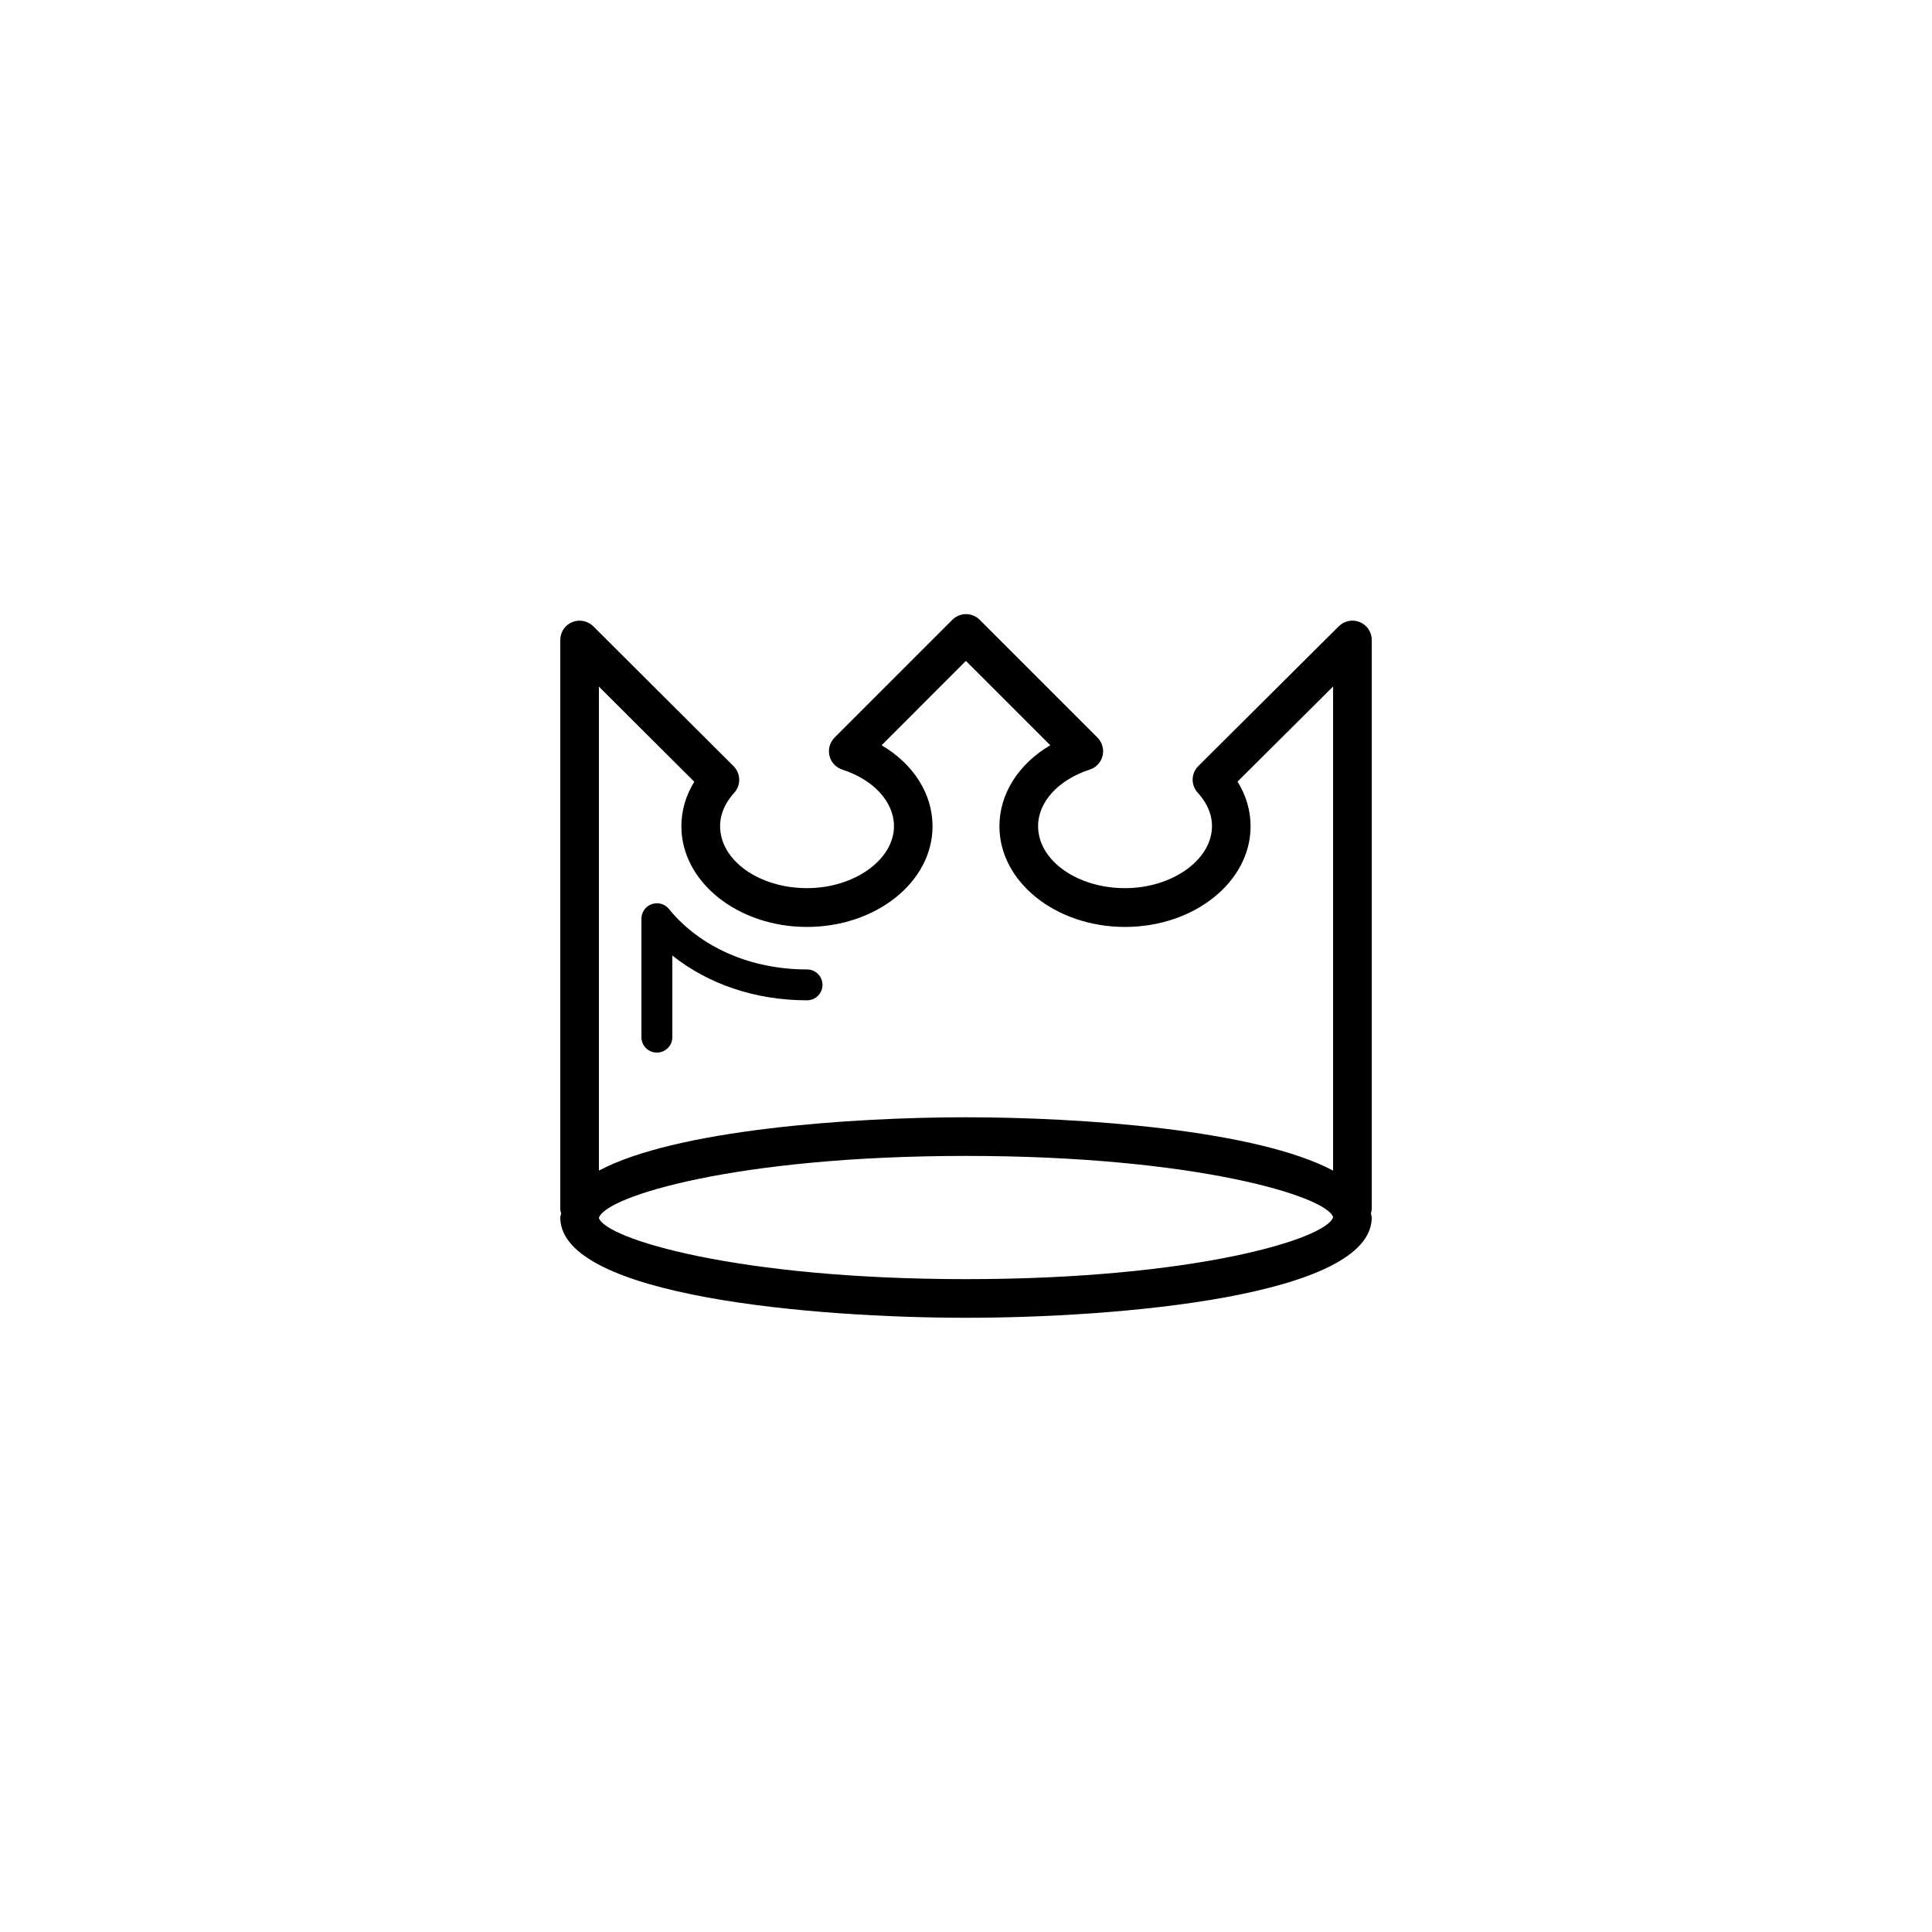 <?xml version="1.0" encoding="utf-8"?>
<!-- Generator: Adobe Illustrator 16.0.4, SVG Export Plug-In . SVG Version: 6.00 Build 0)  -->
<!DOCTYPE svg PUBLIC "-//W3C//DTD SVG 1.1//EN" "http://www.w3.org/Graphics/SVG/1.1/DTD/svg11.dtd">
<svg version="1.1" id="Layer_1" xmlns="http://www.w3.org/2000/svg" xmlns:xlink="http://www.w3.org/1999/xlink" x="0px" y="0px"
	 width="50px" height="50px" viewBox="0 0 50 50" enable-background="new 0 0 50 50" xml:space="preserve">
<path d="M16.6,26.843v-3.066c0-0.17,0.106-0.32,0.266-0.377c0.16-0.058,0.337-0.008,0.444,0.123
	c0.814,0.996,2.118,1.566,3.576,1.566c0.221,0,0.4,0.18,0.4,0.4c0,0.22-0.179,0.399-0.4,0.399c-1.328,0-2.553-0.415-3.486-1.159
	v2.112c0,0.222-0.179,0.4-0.4,0.4S16.6,27.063,16.6,26.843z M35.5,31.29c0,0.039-0.014,0.074-0.021,0.111
	c0.004,0.037,0.021,0.07,0.021,0.108c0,2.048-6.6,2.595-10.499,2.595c-3.9,0-10.501-0.547-10.501-2.595
	c0-0.038,0.018-0.071,0.022-0.108c-0.009-0.037-0.022-0.072-0.022-0.111V16.563c0-0.203,0.122-0.386,0.309-0.463
	c0.186-0.076,0.402-0.033,0.544,0.107l3.631,3.621c0.189,0.189,0.197,0.494,0.016,0.691c-0.166,0.183-0.364,0.479-0.364,0.862
	c0,0.886,1.009,1.604,2.25,1.604c1.22,0,2.25-0.734,2.25-1.604c0-0.627-0.525-1.2-1.337-1.464c-0.166-0.054-0.292-0.189-0.332-0.357
	c-0.041-0.17,0.009-0.349,0.132-0.472l3.048-3.048c0.195-0.195,0.512-0.195,0.707,0l3.048,3.048
	c0.123,0.123,0.173,0.302,0.133,0.472c-0.041,0.168-0.167,0.305-0.333,0.357c-0.812,0.264-1.336,0.837-1.336,1.464
	c0,0.886,1.009,1.604,2.25,1.604c1.22,0,2.25-0.734,2.25-1.604c0-0.384-0.2-0.683-0.369-0.866c-0.181-0.197-0.174-0.502,0.017-0.691
	l3.635-3.617c0.144-0.143,0.358-0.184,0.543-0.107c0.188,0.078,0.309,0.26,0.309,0.463V31.29L35.5,31.29z M15.5,17.769v12.526
	c1.99-1.06,6.526-1.38,9.501-1.38c2.974,0,7.509,0.32,9.499,1.38V17.767l-2.473,2.461c0.223,0.357,0.338,0.752,0.338,1.157
	c0,1.437-1.458,2.604-3.25,2.604c-1.793,0-3.25-1.168-3.25-2.604c0-0.846,0.498-1.616,1.316-2.098l-2.183-2.183l-2.182,2.183
	c0.819,0.481,1.318,1.252,1.318,2.098c0,1.437-1.458,2.604-3.25,2.604s-3.25-1.168-3.25-2.604c0-0.405,0.114-0.797,0.334-1.153
	L15.5,17.769z M34.501,31.5c-0.165-0.54-3.573-1.585-9.5-1.585c-5.928,0-9.337,1.045-9.502,1.605
	c0.168,0.539,3.58,1.584,9.502,1.584C30.922,33.104,34.333,32.06,34.501,31.5z"/>
</svg>
